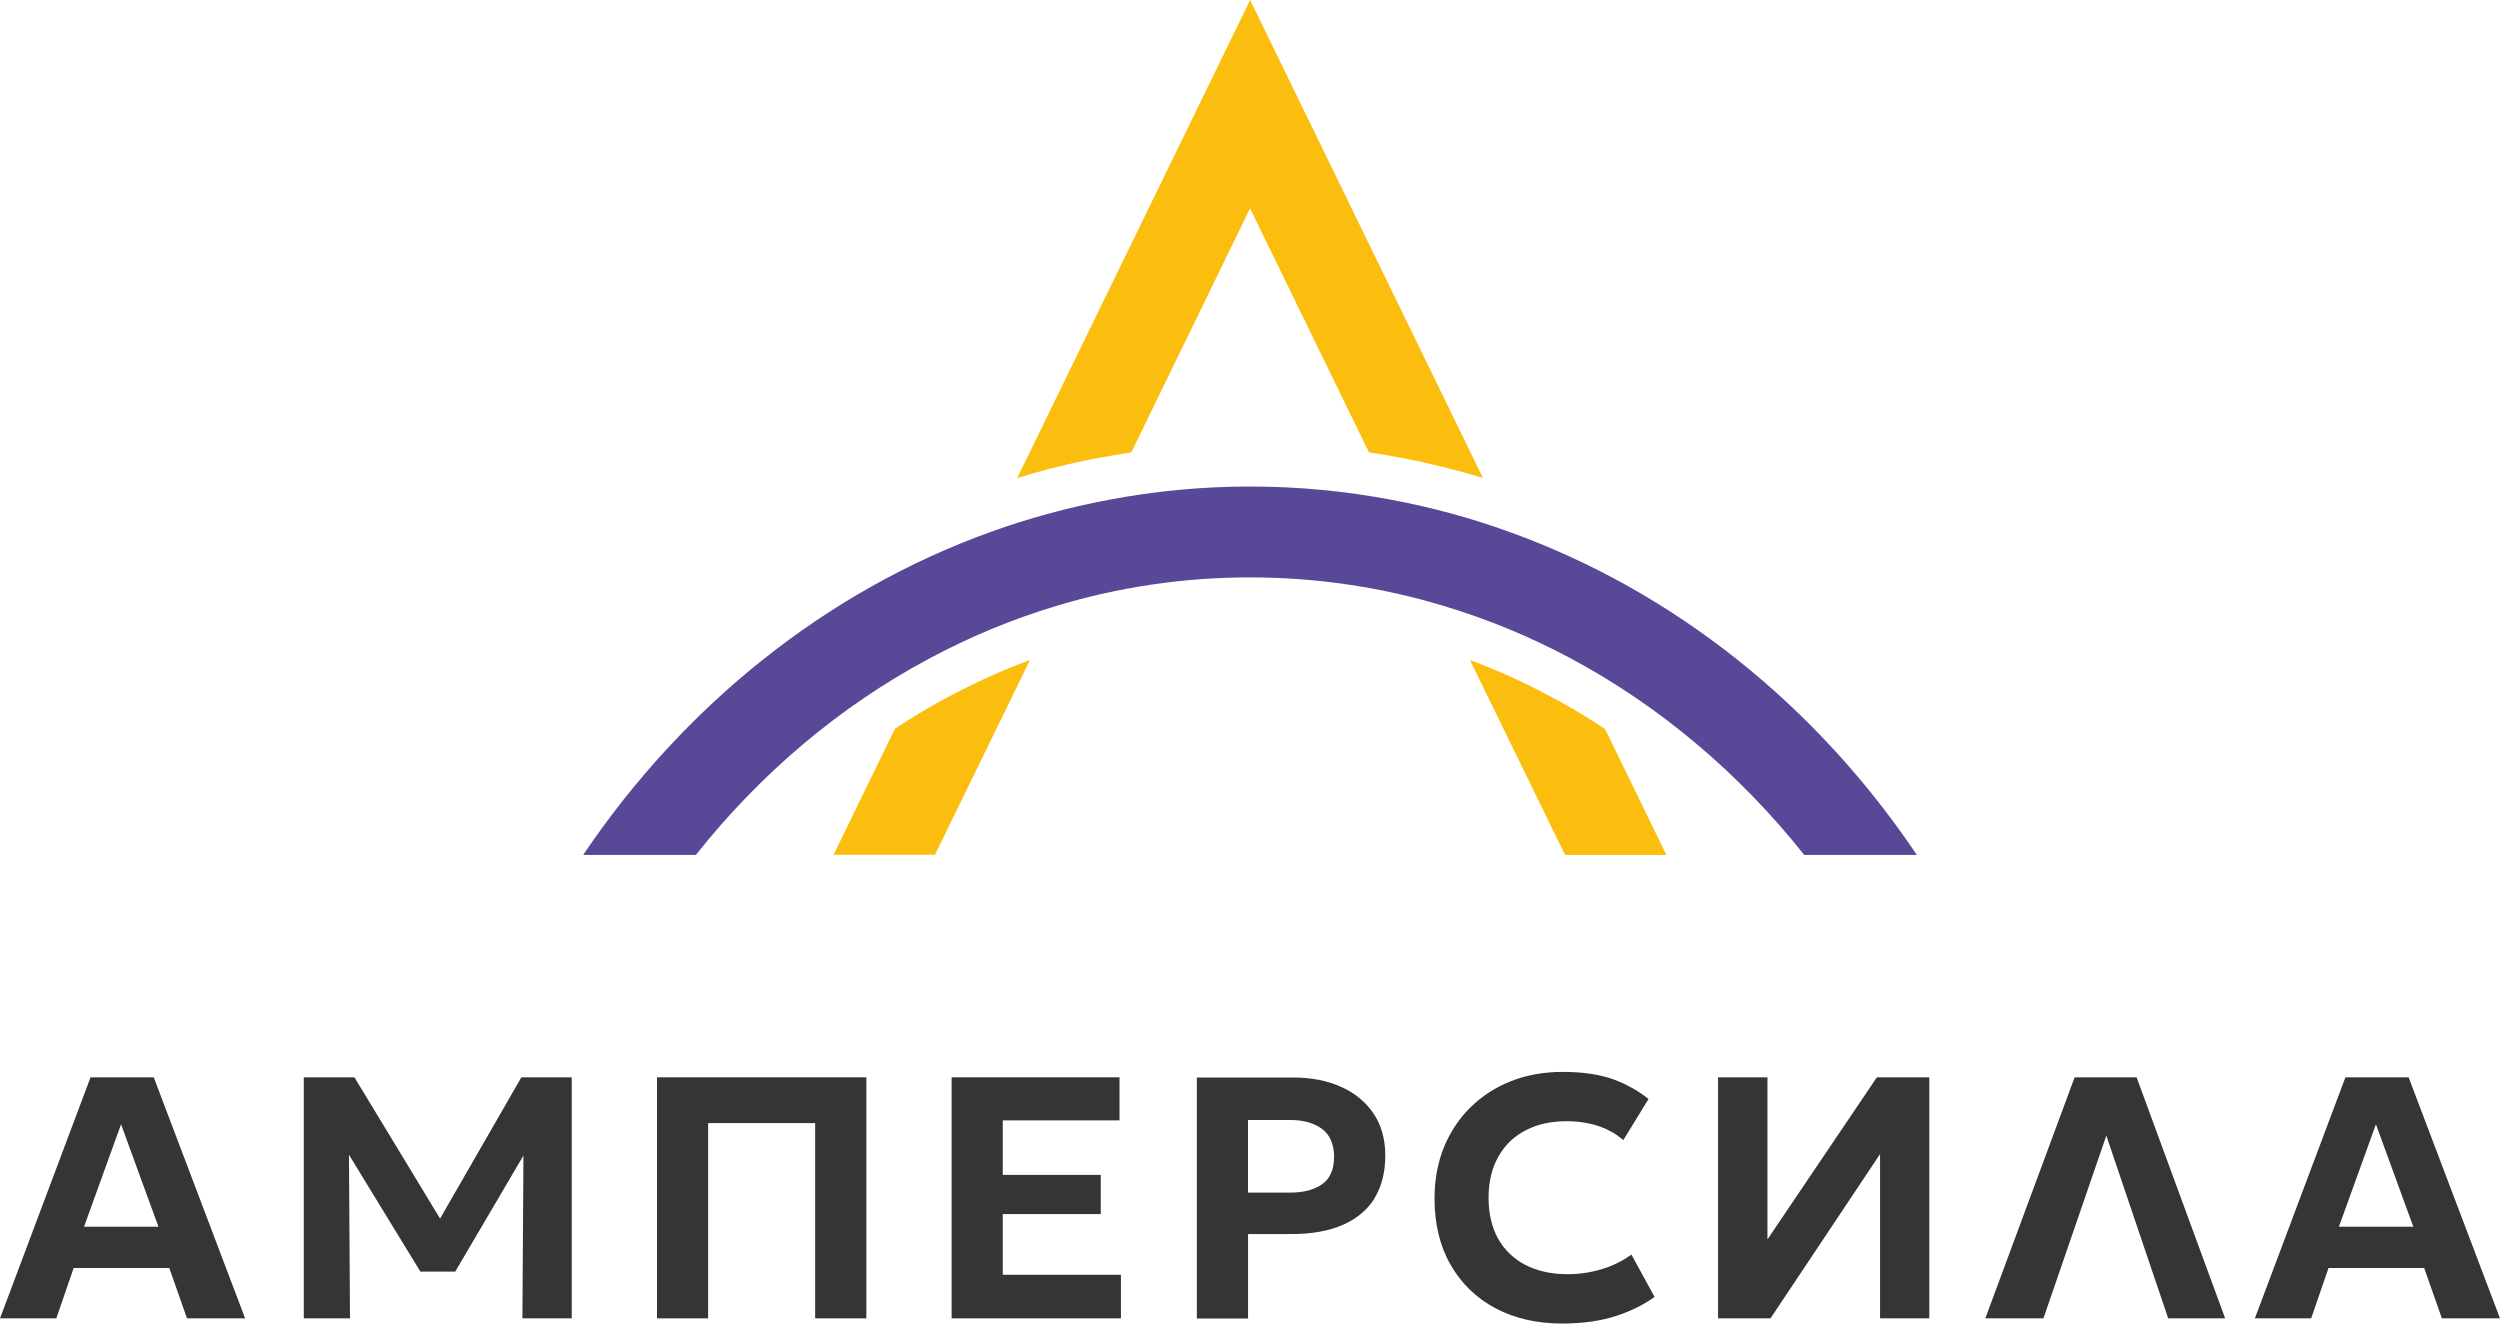 <?xml version="1.0" encoding="UTF-8"?> <svg xmlns="http://www.w3.org/2000/svg" width="119" height="63" viewBox="0 0 119 63" fill="none"><path d="M45.203 33.136C46.452 32.475 47.731 31.895 49.028 31.417L44.503 40.69H39.677L42.6 34.69C43.444 34.127 44.31 33.609 45.203 33.132V33.136Z" fill="#FCBE0E"></path><path d="M66.645 21.783C66.156 21.689 65.657 21.609 65.163 21.533L59.502 9.92L53.85 21.533C53.352 21.609 52.858 21.694 52.36 21.783C51.022 22.033 49.697 22.359 48.418 22.756L59.507 0L70.587 22.747C69.307 22.363 67.983 22.033 66.654 21.783H66.645Z" fill="#FCBE0E"></path><path d="M79.323 40.695H74.497L69.971 31.422C71.269 31.9 72.548 32.475 73.787 33.141C74.681 33.618 75.556 34.136 76.4 34.699L79.323 40.699V40.695Z" fill="#FCBE0E"></path><path d="M91.233 40.695H85.882C82.798 36.815 79.018 33.614 74.762 31.337C72.831 30.306 70.82 29.471 68.714 28.841C65.783 27.953 62.681 27.484 59.498 27.484C56.315 27.484 53.222 27.953 50.281 28.841C48.184 29.471 46.16 30.315 44.234 31.346C39.978 33.618 36.198 36.815 33.123 40.695H27.758C32.553 33.583 39.318 28.136 47.17 25.314C48.975 24.663 50.842 24.158 52.746 23.796C54.946 23.377 57.195 23.158 59.502 23.158C61.81 23.158 64.068 23.377 66.268 23.796C68.171 24.158 70.025 24.658 71.83 25.314C79.691 28.136 86.465 33.583 91.242 40.695H91.233Z" fill="#594898"></path><path d="M8.058 60.357L8.902 62.754H11.668L7.318 51.28H4.31L0 62.754H2.68L3.506 60.357H8.063H8.058ZM5.764 53.522L7.542 58.392H4L5.76 53.522H5.764Z" fill="#353535"></path><path d="M27.215 62.754V51.28H24.817L20.947 58.004L16.871 51.28H14.46V62.754H16.66L16.611 54.968L20.009 60.527H21.67L24.916 55.004L24.867 62.754H27.215Z" fill="#353535"></path><path d="M52.396 57.79V55.924H47.731V53.33H53.289V51.28H45.298V62.754H53.356V60.678H47.731V57.79H52.396Z" fill="#353535"></path><path d="M65.424 57.035C65.765 56.486 65.94 55.807 65.94 55.013C65.94 54.218 65.751 53.557 65.383 53.008C65.011 52.455 64.49 52.026 63.839 51.736C63.179 51.437 62.411 51.289 61.554 51.289H56.97V62.763H59.408V58.741H61.486C62.443 58.741 63.264 58.593 63.929 58.299C64.58 58.013 65.087 57.589 65.428 57.044L65.424 57.035ZM62.914 56.379C62.546 56.638 62.043 56.767 61.415 56.767H59.404V53.312H61.433C62.034 53.312 62.528 53.45 62.905 53.718C63.3 54.004 63.502 54.455 63.502 55.066C63.502 55.678 63.305 56.111 62.914 56.383V56.379Z" fill="#353535"></path><path d="M77.653 59.723C77.217 60.027 76.755 60.259 76.279 60.402C75.74 60.567 75.184 60.652 74.631 60.652C73.859 60.652 73.181 60.504 72.625 60.219C72.059 59.928 71.615 59.504 71.309 58.959C71.008 58.419 70.856 57.763 70.856 57.017C70.856 56.464 70.941 55.959 71.107 55.517C71.278 55.071 71.525 54.682 71.848 54.361C72.171 54.044 72.566 53.798 73.024 53.624C73.478 53.455 74.003 53.37 74.578 53.37C75.152 53.37 75.7 53.459 76.18 53.633C76.589 53.781 76.952 53.995 77.271 54.267L78.47 52.312C77.976 51.919 77.424 51.611 76.827 51.388C76.176 51.147 75.359 51.022 74.389 51.022C73.496 51.022 72.67 51.169 71.933 51.459C71.193 51.749 70.546 52.169 70.003 52.7C69.46 53.231 69.033 53.874 68.732 54.606C68.436 55.339 68.283 56.16 68.283 57.044C68.283 58.259 68.539 59.321 69.051 60.21C69.558 61.094 70.272 61.786 71.175 62.268C72.082 62.754 73.15 63 74.349 63C75.345 63 76.225 62.875 76.97 62.625C77.653 62.397 78.254 62.098 78.757 61.732L77.653 59.714V59.723Z" fill="#353535"></path><path d="M91.835 62.754V51.28H89.339L84.131 58.995V51.28H81.779V62.754H84.275L89.491 54.932V62.754H91.835Z" fill="#353535"></path><path d="M103.206 62.754H105.918L101.702 51.28H98.753L94.501 62.754H97.267L100.261 54.057L103.206 62.754Z" fill="#353535"></path><path d="M115.39 60.357L116.234 62.754H119L114.65 51.28H111.642L107.332 62.754H110.012L110.838 60.357H115.395H115.39ZM113.096 53.522L114.874 58.392H111.332L113.092 53.522H113.096Z" fill="#353535"></path><path d="M41.239 62.754V51.28H31.273V62.754H33.706V53.459H38.802V62.754H41.239Z" fill="#353535"></path></svg> 